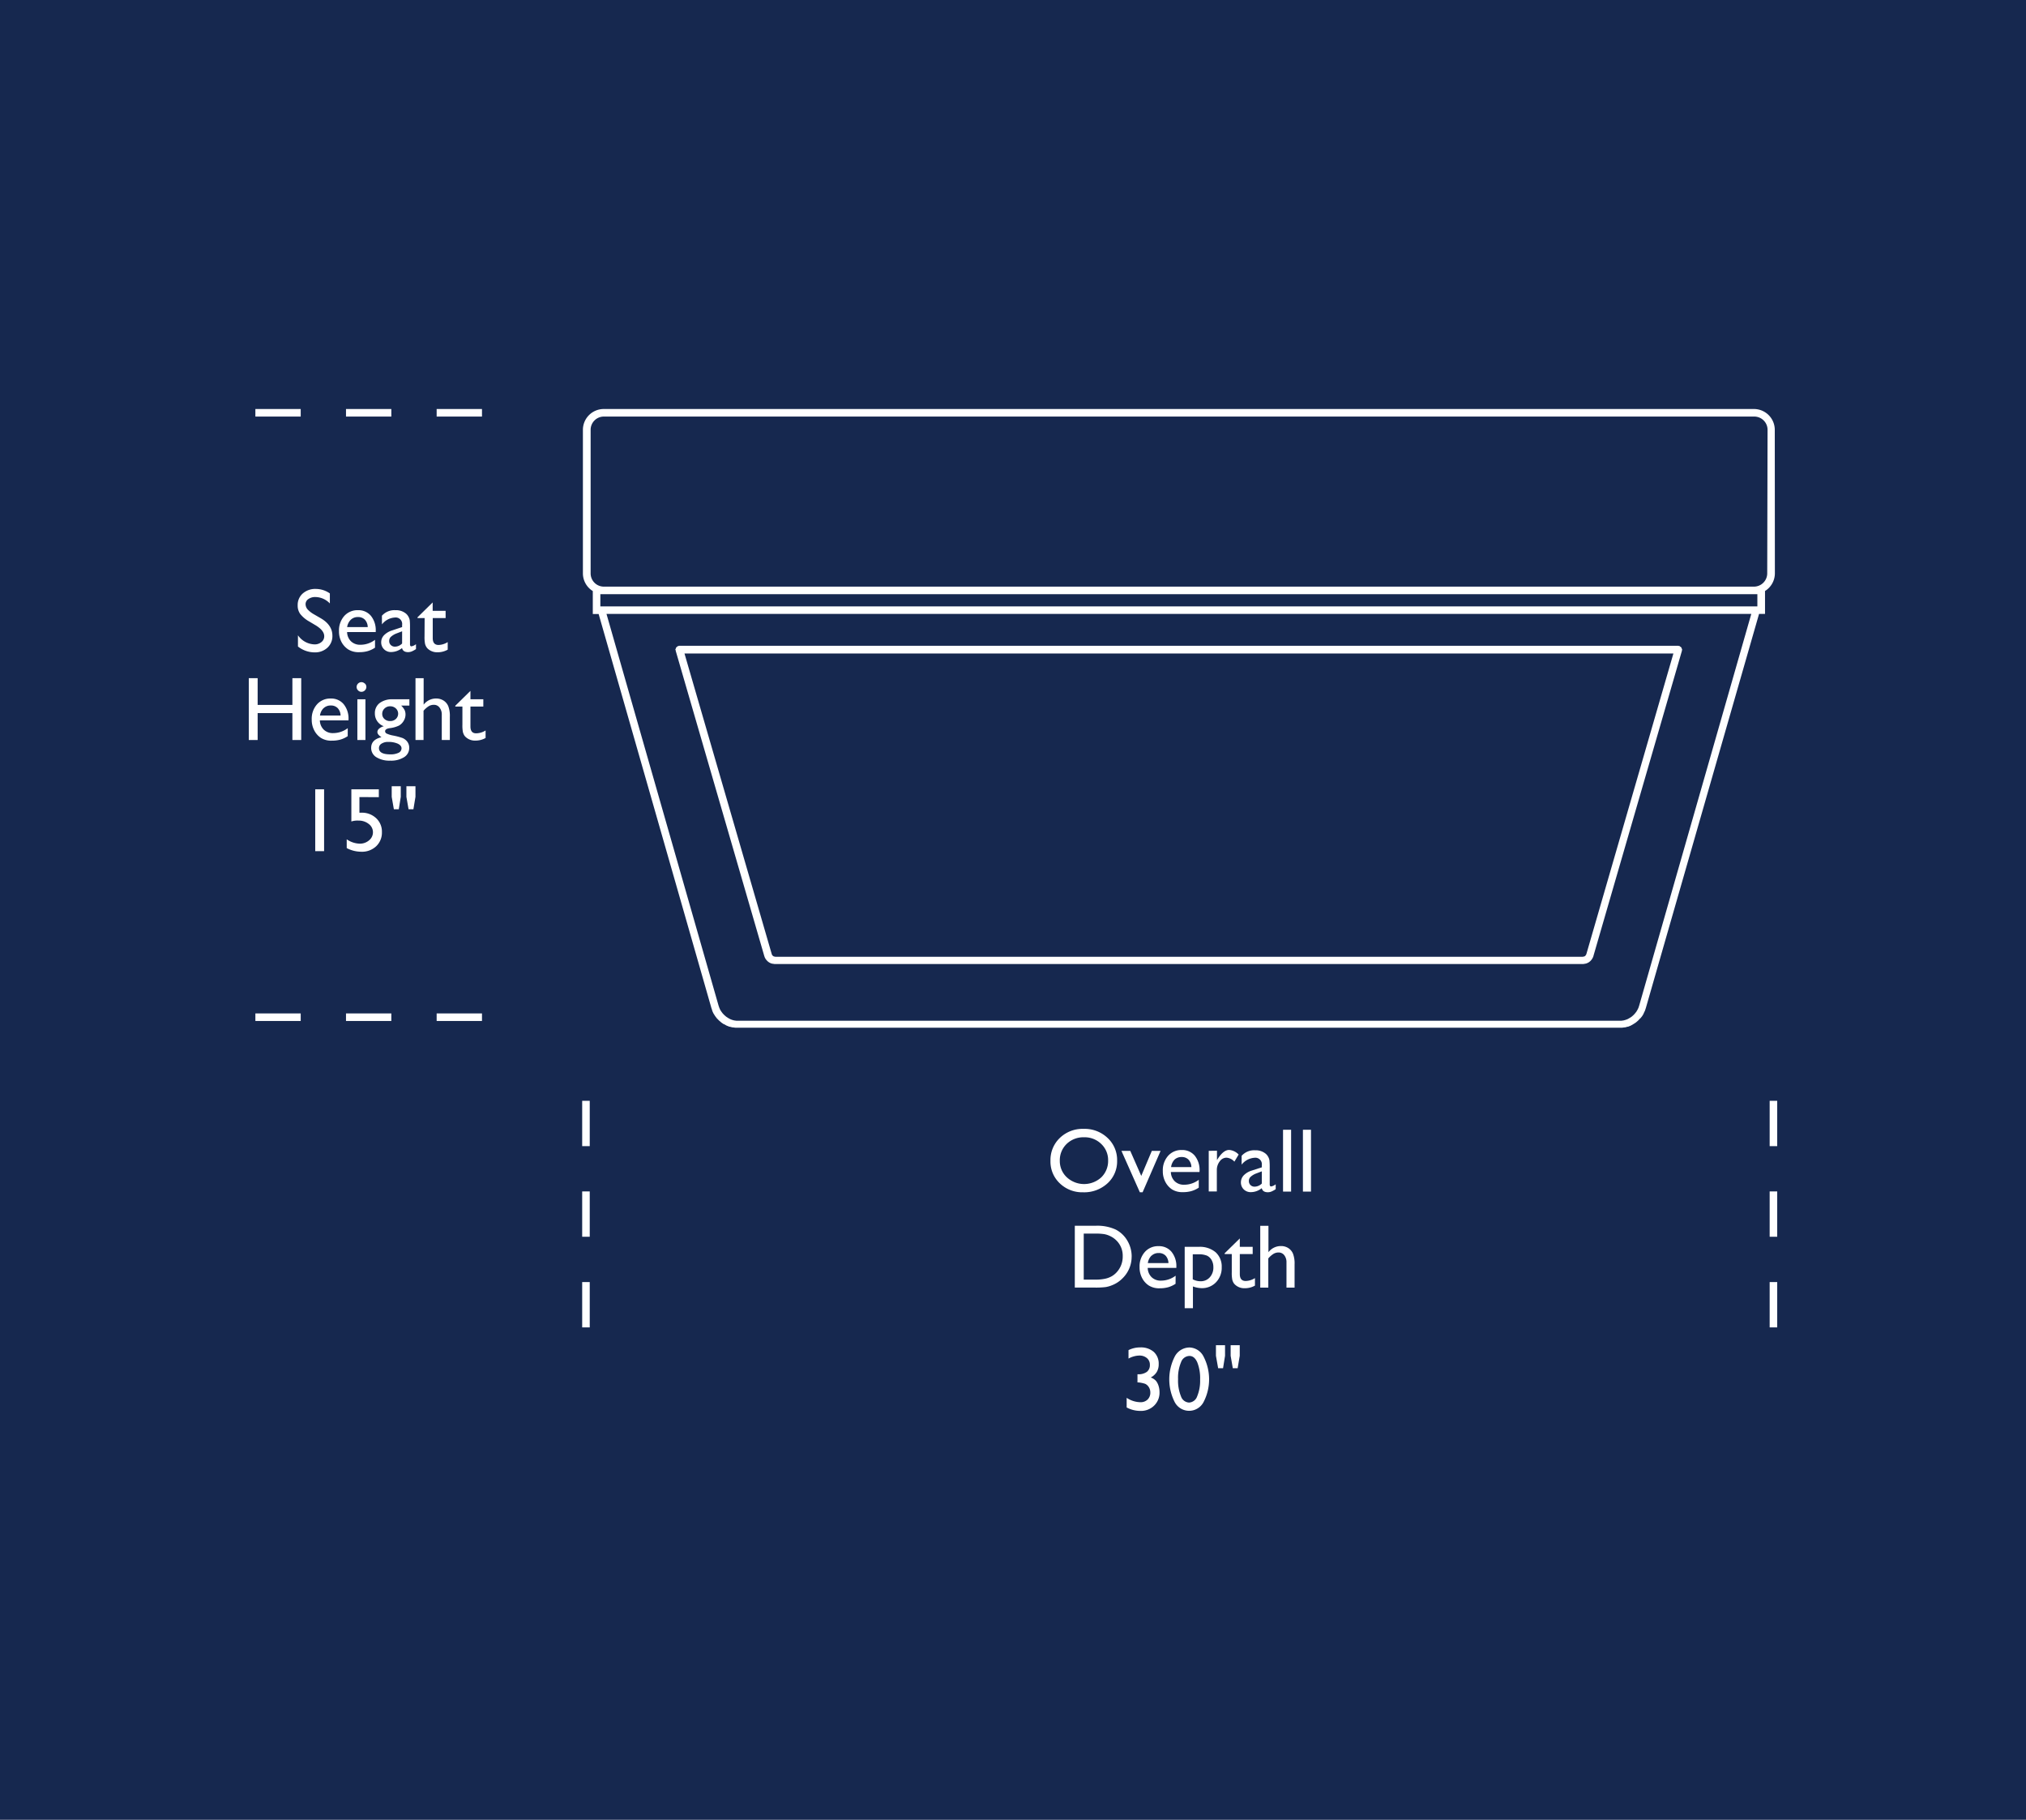 <svg xmlns="http://www.w3.org/2000/svg" viewBox="0 0 590 530"><defs><style>.cls-1{fill:#16284f;}.cls-2{fill:#fff;}</style></defs><title>Edison</title><g id="Background"><rect class="cls-1" width="590" height="530"/></g><g id="Eddison"><path class="cls-2" d="M516.84,125.19a6.07,6.07,0,0,0-6.07-6.07H175.82a6.07,6.07,0,0,0-6.07,6.07V167a6.07,6.07,0,0,0,2.88,5.14v6.68h1.7l32.83,114.73s0,0,0,0,0,0,0,0h0l.25.73,0,.09.31.69.08.14.42.66.05.08.45.59.09.1.55.56.07.07.6.51.1.08.63.43.08,0,.69.38.12.06.71.29.13,0,.76.2.13,0,.77.1h.09l.76,0h256.5l.77,0h.09l.76-.1.15,0,.73-.2.1,0,.74-.28.15-.08.66-.38,0,0,.66-.42.13-.1.59-.51.09-.09.52-.56.05,0,.48-.59.1-.14.39-.66,0-.07.34-.7.06-.14.24-.73s0,0,0,0h0L512.26,178.8H514v-6.68a6.06,6.06,0,0,0,2.87-5.14Zm-39.5,167.72-.21.63-.29.59-.33.55-.4.5-.46.49-.49.43-.57.36-.57.33-.6.23-.61.17-.64.09-.69,0H215.15l-.69,0-.66-.09-.63-.17-.57-.23-.59-.33-.54-.36-.51-.44-.47-.48-.38-.5-.36-.55-.26-.58-.23-.66L176.62,178.8H510Zm34.43-119.86v3.55H174.83v-3.55H511.77Zm2.87-6.07a3.87,3.87,0,0,1-3.87,3.87H175.82A3.85,3.85,0,0,1,172,167V125.19a3.85,3.85,0,0,1,3.87-3.87h335a3.87,3.87,0,0,1,3.87,3.87Z"/><path class="cls-2" d="M196.77,189.37s0,.1,0,.15l25.8,88.91,0,0s0,0,0,0l.14.39.09.2.21.34.13.17.29.32.12.12.32.25.19.12.34.17.21.08.39.1.11,0,.42.07.09,0s.05,0,.09,0H460.91s.06,0,.09,0,.06,0,.1,0l.39-.07h.07l.42-.1.23-.09.34-.17.2-.12.31-.25.15-.14.27-.32.11-.15.2-.34.09-.17.15-.38s0,0,0,0,0,0,0-.05l25.78-88.91c0-.05,0-.1,0-.15s.06-.09.06-.15-.08-.17-.11-.26a1,1,0,0,0-.15-.37,1,1,0,0,0-.32-.26c-.08,0-.12-.14-.21-.17s-.11,0-.16,0-.09-.06-.15-.06h-291c-.06,0-.09,0-.14.06s-.11,0-.16,0-.14.13-.22.17a1,1,0,0,0-.32.26,1.2,1.2,0,0,0-.15.37c0,.1-.11.16-.11.26S196.77,189.31,196.77,189.37Zm290.55.95L462,277.77l-.1.25-.11.18-.14.17-.14.11-.13.07-.27.06-.26.05h-235l-.27-.05-.23-.06-.14-.07-.16-.12-.15-.17-.1-.15-.08-.25-25.39-87.47Z"/><path class="cls-2" d="M87.43,178.81A8.83,8.83,0,0,0,90.05,181l2,1.19c1.58,1,2.37,2,2.37,3.11a2.11,2.11,0,0,1-.81,1.69,3,3,0,0,1-2,.68,6.08,6.08,0,0,1-4.84-2.65v3.27A7.89,7.89,0,0,0,91.58,190a5.3,5.3,0,0,0,3.77-1.36,4.57,4.57,0,0,0,1.45-3.52c0-2-1.1-3.7-3.29-5l-2-1.16a7.55,7.55,0,0,1-1.93-1.48,2.35,2.35,0,0,1-.59-1.52,1.77,1.77,0,0,1,.81-1.49,3.38,3.38,0,0,1,2.07-.59,5.93,5.93,0,0,1,4.19,1.87v-2.92A7.19,7.19,0,0,0,92,171.52a5.49,5.49,0,0,0-3.84,1.33,4.43,4.43,0,0,0-1.47,3.45A4.12,4.12,0,0,0,87.43,178.81Z"/><path class="cls-2" d="M101.4,189.13a5.63,5.63,0,0,0,3.17.81,8.85,8.85,0,0,0,2.5-.31,7.9,7.9,0,0,0,2.14-1v-2.29a7,7,0,0,1-4.27,1.44,3.78,3.78,0,0,1-2.72-1,3.86,3.86,0,0,1-1.14-2.7h8.34v-.3a6.62,6.62,0,0,0-1.4-4.42,4.7,4.7,0,0,0-3.77-1.65,5.15,5.15,0,0,0-4,1.69,6.35,6.35,0,0,0-1.53,4.41,6.59,6.59,0,0,0,.73,3.17A5.87,5.87,0,0,0,101.4,189.13Zm.78-8.66a2.89,2.89,0,0,1,2.07-.76,2.68,2.68,0,0,1,2,.76,3.25,3.25,0,0,1,.84,2.16h-6A3.77,3.77,0,0,1,102.18,180.47Z"/><path class="cls-2" d="M111.23,181.85a5.12,5.12,0,0,1,3.73-2A1.89,1.89,0,0,1,117.1,182v.63l-3,1a5.62,5.62,0,0,0-2.29,1.4,2.89,2.89,0,0,0-.8,2,2.76,2.76,0,0,0,.82,2.05,2.8,2.8,0,0,0,2.06.82,5.14,5.14,0,0,0,3.19-1.16c.18.79.77,1.19,1.78,1.19a2.92,2.92,0,0,0,1-.19,7.54,7.54,0,0,0,1.28-.7v-1.43a2.82,2.82,0,0,1-1.33.63c-.27,0-.41-.2-.41-.61v-5a17.43,17.43,0,0,0-.08-2,3.2,3.2,0,0,0-.4-1.07,3,3,0,0,0-.69-.85,4.5,4.5,0,0,0-3.08-1,4.88,4.88,0,0,0-3.93,1.61Zm5.87,5.56a2.93,2.93,0,0,1-2.07.92,1.66,1.66,0,0,1-1.22-.47,1.55,1.55,0,0,1-.47-1.19,1.59,1.59,0,0,1,.5-1.21,5.22,5.22,0,0,1,1.69-1l1.57-.6Z"/><path class="cls-2" d="M123.63,185.27a10.52,10.52,0,0,0,.14,2.19,3.2,3.2,0,0,0,.37.92,2.64,2.64,0,0,0,.55.65,4,4,0,0,0,2.69.94,6,6,0,0,0,3-.76V187a5.25,5.25,0,0,1-2.67.84c-1.13,0-1.69-.68-1.69-2V180h3.75V177.9H126v-2.45l-4.41,4.33V180h2.07Z"/><polygon class="cls-2" points="85.15 205.3 75.03 205.3 75.03 197.51 72.45 197.51 72.45 215.52 75.03 215.52 75.03 207.68 85.15 207.68 85.15 215.52 87.72 215.52 87.72 197.51 85.15 197.51 85.15 205.3"/><path class="cls-2" d="M101.27,212.07A7.07,7.07,0,0,1,97,213.51a3.76,3.76,0,0,1-2.71-1,3.86,3.86,0,0,1-1.14-2.7h8.34v-.3a6.57,6.57,0,0,0-1.41-4.42,4.68,4.68,0,0,0-3.76-1.65,5.15,5.15,0,0,0-4,1.69,6.31,6.31,0,0,0-1.54,4.41,6.59,6.59,0,0,0,.73,3.17,5.81,5.81,0,0,0,1.94,2.19,5.6,5.6,0,0,0,3.17.81,9,9,0,0,0,2.5-.31,7.75,7.75,0,0,0,2.14-1Zm-7-5.84a2.87,2.87,0,0,1,2.07-.76,2.68,2.68,0,0,1,2,.76,3.25,3.25,0,0,1,.84,2.16h-6A3.71,3.71,0,0,1,94.24,206.23Z"/><rect class="cls-2" x="104.07" y="203.66" width="2.35" height="11.86"/><path class="cls-2" d="M106.22,199.07a1.4,1.4,0,0,0-1-.4,1.42,1.42,0,0,0-1.37,1.38,1.34,1.34,0,0,0,.41,1,1.29,1.29,0,0,0,1,.43,1.34,1.34,0,0,0,1-.42,1.38,1.38,0,0,0,0-2Z"/><path class="cls-2" d="M118.37,215.73a3.54,3.54,0,0,0-1.12-.78,18.8,18.8,0,0,0-2.81-.74,7.82,7.82,0,0,1-1.8-.55.77.77,0,0,1-.49-.68c0-.48.44-.78,1.33-.91a8.47,8.47,0,0,0,2.72-.76,3.72,3.72,0,0,0,1.36-1.37,3.51,3.51,0,0,0,.53-1.83,3.13,3.13,0,0,0-.27-1.33,5,5,0,0,0-1-1.29h2.4v-1.83h-4.88a6,6,0,0,0-3.79,1.1,3.65,3.65,0,0,0-1.38,3,3.89,3.89,0,0,0,2.61,3.75,3.22,3.22,0,0,0-1.37.69,1.36,1.36,0,0,0-.51,1c0,.49.4,1,1.19,1.5-2,.47-3,1.5-3,3.11a3.12,3.12,0,0,0,1.51,2.72,7.26,7.26,0,0,0,4.06,1,7.11,7.11,0,0,0,4-1,3.11,3.11,0,0,0,1.51-2.69A2.89,2.89,0,0,0,118.37,215.73Zm-7.06-7.84a2.1,2.1,0,0,1,.67-1.55,2.26,2.26,0,0,1,1.63-.64,2.38,2.38,0,0,1,1.67.62,2.1,2.1,0,0,1,0,3.07,2.36,2.36,0,0,1-1.66.61,2.32,2.32,0,0,1-1.66-.6A1.93,1.93,0,0,1,111.31,207.89Zm4.76,11.35a5.24,5.24,0,0,1-2.41.46q-3.3,0-3.3-1.83a1.49,1.49,0,0,1,.75-1.29,3.39,3.39,0,0,1,1.94-.5,6.61,6.61,0,0,1,2.8.51c.72.36,1.08.8,1.08,1.35A1.43,1.43,0,0,1,116.07,219.24Z"/><path class="cls-2" d="M128.65,208.19v7.33H131v-6.75a8,8,0,0,0-.46-3.11,3.6,3.6,0,0,0-1.39-1.64,4,4,0,0,0-2.13-.59,4.56,4.56,0,0,0-3.65,1.79v-7.71H121v18h2.34V207a6.82,6.82,0,0,1,1.51-1.33,2.82,2.82,0,0,1,1.46-.4,2,2,0,0,1,1.68.79A3.23,3.23,0,0,1,128.65,208.19Z"/><path class="cls-2" d="M137,211.58v-5.8h3.75v-2.12H137v-2.45l-4.41,4.33v.24h2.07V211a10.47,10.47,0,0,0,.14,2.18,3.74,3.74,0,0,0,.37.93,2.61,2.61,0,0,0,.56.64,3.93,3.93,0,0,0,2.68.94,6,6,0,0,0,3-.76v-2.19a5.33,5.33,0,0,1-2.67.83C137.58,213.61,137,212.93,137,211.58Z"/><rect class="cls-2" x="91.8" y="229.88" width="2.58" height="18.01"/><path class="cls-2" d="M110.32,232.17v-2.29h-8v9.37a5.66,5.66,0,0,1,2.09-.26,4.64,4.64,0,0,1,3,1,3,3,0,0,1,.1,4.72,4.07,4.07,0,0,1-2.73,1,7,7,0,0,1-3.81-1.27V247a9.32,9.32,0,0,0,4.26,1.06,6,6,0,0,0,4.32-1.6,5.45,5.45,0,0,0,1.67-4.13,5.31,5.31,0,0,0-1.69-4.05,6,6,0,0,0-4.3-1.59l-.56,0v-4.55Z"/><polygon class="cls-2" points="114.07 232.07 114.7 235.69 116.13 235.69 116.71 232.07 116.71 228.99 114.07 228.99 114.07 232.07"/><polygon class="cls-2" points="118.35 232.07 118.98 235.69 120.39 235.69 120.99 232.07 120.99 228.99 118.35 228.99 118.35 232.07"/><path class="cls-2" d="M322.52,344.63a8.62,8.62,0,0,0,2.8-6.59,8.77,8.77,0,0,0-2.78-6.63,9.67,9.67,0,0,0-7-2.64,9.52,9.52,0,0,0-6.9,2.64,8.9,8.9,0,0,0-2.73,6.68,8.69,8.69,0,0,0,2.71,6.54,9.4,9.4,0,0,0,6.78,2.61A10,10,0,0,0,322.52,344.63Zm-13.89-6.54a6.59,6.59,0,0,1,2-4.94,7,7,0,0,1,5.07-1.93,6.87,6.87,0,0,1,5,1.95,6.45,6.45,0,0,1,2,4.81,6.63,6.63,0,0,1-2,4.92,7.41,7.41,0,0,1-10,0A6.44,6.44,0,0,1,308.63,338.09Z"/><polygon class="cls-2" points="332.74 347.24 337.98 335.18 335.43 335.18 332.35 342.47 329.15 335.18 326.58 335.18 331.94 347.24 332.74 347.24"/><path class="cls-2" d="M349.33,341a6.63,6.63,0,0,0-1.4-4.42,4.71,4.71,0,0,0-3.77-1.65,5.12,5.12,0,0,0-4,1.7,6.3,6.3,0,0,0-1.53,4.4,6.59,6.59,0,0,0,.73,3.17,5.87,5.87,0,0,0,1.93,2.19,5.63,5.63,0,0,0,3.17.81,8.85,8.85,0,0,0,2.5-.31,7.62,7.62,0,0,0,2.14-1v-2.29a7,7,0,0,1-4.27,1.44,3.77,3.77,0,0,1-2.72-1,3.89,3.89,0,0,1-1.14-2.71h8.34Zm-8.29-1.1a3.8,3.8,0,0,1,1-2.17,2.89,2.89,0,0,1,2.07-.76,2.68,2.68,0,0,1,2,.76,3.28,3.28,0,0,1,.84,2.17Z"/><path class="cls-2" d="M352,335.17V347h2.36v-6.2a4.06,4.06,0,0,1,.84-2.56,2.41,2.41,0,0,1,2-1.08,3.45,3.45,0,0,1,2.27,1.16l1.24-2.07a4.23,4.23,0,0,0-2.77-1.34c-1.14,0-2.27.92-3.41,2.75l-.13.2v-2.72Z"/><path class="cls-2" d="M364.46,340.94a5.51,5.51,0,0,0-2.29,1.39,3,3,0,0,0-.8,2,2.8,2.8,0,0,0,.82,2.06,2.84,2.84,0,0,0,2.07.81,5.07,5.07,0,0,0,3.18-1.16c.18.79.77,1.19,1.78,1.19a2.87,2.87,0,0,0,1-.19,7.54,7.54,0,0,0,1.28-.7v-1.43a2.84,2.84,0,0,1-1.32.63c-.28,0-.42-.2-.42-.61v-5a17.51,17.51,0,0,0-.08-2,3.26,3.26,0,0,0-.39-1.06,3.09,3.09,0,0,0-.7-.86,4.53,4.53,0,0,0-3.08-1,4.88,4.88,0,0,0-3.93,1.61v2.57a5.17,5.17,0,0,1,3.74-2,1.9,1.9,0,0,1,2.14,2.14v.64Zm3,3.75a3,3,0,0,1-2.08.91,1.65,1.65,0,0,1-1.22-.46,1.63,1.63,0,0,1-.47-1.2,1.59,1.59,0,0,1,.5-1.2,5.14,5.14,0,0,1,1.69-1l1.58-.6Z"/><rect class="cls-2" x="373.64" y="329.03" width="2.35" height="18.01"/><rect class="cls-2" x="379.43" y="329.03" width="2.35" height="18.01"/><path class="cls-2" d="M329.56,366a9,9,0,0,0-1.26-4.67,8.34,8.34,0,0,0-3.4-3.24,12.78,12.78,0,0,0-5.82-1.1H313v18h5.7a23.12,23.12,0,0,0,3.25-.14,8.24,8.24,0,0,0,1.87-.53,8.66,8.66,0,0,0,3.05-2,8.77,8.77,0,0,0,2.68-6.35ZM325,370.73a6,6,0,0,1-1.31,1,6.84,6.84,0,0,1-1.79.67,12.87,12.87,0,0,1-3,.27h-3.3v-13.4h3.22a17.13,17.13,0,0,1,2.7.15,6.52,6.52,0,0,1,1.77.58,6.3,6.3,0,0,1,1.66,1.12,6.19,6.19,0,0,1,2,4.73A6.68,6.68,0,0,1,325,370.73Z"/><path class="cls-2" d="M342.36,371.53a7.05,7.05,0,0,1-4.28,1.44,3.75,3.75,0,0,1-2.71-1,3.87,3.87,0,0,1-1.14-2.71h8.34V369a6.6,6.6,0,0,0-1.41-4.43,4.7,4.7,0,0,0-3.76-1.64,5.11,5.11,0,0,0-4,1.69,6.28,6.28,0,0,0-1.54,4.4,6.63,6.63,0,0,0,.73,3.18,5.78,5.78,0,0,0,1.94,2.18,5.63,5.63,0,0,0,3.17.82,9.23,9.23,0,0,0,2.5-.31,8,8,0,0,0,2.14-1Zm-7-5.84a2.93,2.93,0,0,1,2.07-.76,2.72,2.72,0,0,1,2,.76,3.28,3.28,0,0,1,.84,2.17h-6A3.74,3.74,0,0,1,335.33,365.69Z"/><path class="cls-2" d="M354,364.7a7.1,7.1,0,0,0-4.91-1.57H345V381h2.4v-6.34a7.49,7.49,0,0,0,2.51.5,5.59,5.59,0,0,0,4.21-1.71,6.05,6.05,0,0,0,1.66-4.39A5.59,5.59,0,0,0,354,364.7ZM352.31,372a3.48,3.48,0,0,1-2.7,1.15,4.88,4.88,0,0,1-2.26-.56v-7.29H349a6.21,6.21,0,0,1,2.5.4,3.08,3.08,0,0,1,1.35,1.3,4.15,4.15,0,0,1,.5,2.05A4.19,4.19,0,0,1,352.31,372Z"/><path class="cls-2" d="M361.05,371.05v-5.81h3.75v-2.11h-3.75v-2.45L356.64,365v.23h2.07v5.26a10.47,10.47,0,0,0,.14,2.18,3.45,3.45,0,0,0,.37.93,2.61,2.61,0,0,0,.56.64,3.88,3.88,0,0,0,2.68.94,5.89,5.89,0,0,0,3-.76v-2.19a5.25,5.25,0,0,1-2.67.84C361.61,373.08,361.05,372.4,361.05,371.05Z"/><path class="cls-2" d="M375.17,363.49a3.88,3.88,0,0,0-2.13-.59,4.53,4.53,0,0,0-3.65,1.79V357H367v18h2.35v-8.5a6.6,6.6,0,0,1,1.51-1.33,2.89,2.89,0,0,1,1.46-.4,2.07,2.07,0,0,1,1.68.8,3.24,3.24,0,0,1,.64,2.09V375H377v-6.76a8,8,0,0,0-.46-3.11A3.57,3.57,0,0,0,375.17,363.49Z"/><path class="cls-2" d="M336.65,402.18a3.68,3.68,0,0,0-1.54-1,4.55,4.55,0,0,0,1.76-1.61,4.39,4.39,0,0,0,.56-2.29,4.59,4.59,0,0,0-1.44-3.56,5.68,5.68,0,0,0-3.93-1.3,7.45,7.45,0,0,0-3.42.79v2.46a6.87,6.87,0,0,1,3.11-.88,3.33,3.33,0,0,1,2.26.75,2.5,2.5,0,0,1,.85,2,2.44,2.44,0,0,1-.88,2,4.12,4.12,0,0,1-2.57.7h-.16v2.37l.23,0a8.94,8.94,0,0,1,2,.41,2.48,2.48,0,0,1,.85.66,2.87,2.87,0,0,1,.66,1.87,2.76,2.76,0,0,1-.79,2.05,2.89,2.89,0,0,1-2.1.78,7.48,7.48,0,0,1-4-1.28v2.81a8.51,8.51,0,0,0,4,1,5.43,5.43,0,0,0,4-1.54,5.23,5.23,0,0,0,1.57-3.9,6,6,0,0,0-.27-1.81A4.35,4.35,0,0,0,336.65,402.18Z"/><path class="cls-2" d="M346.4,392.44a4.9,4.9,0,0,0-4.26,2.57,14.64,14.64,0,0,0-.05,13.33,4.74,4.74,0,0,0,8.4,0,14.38,14.38,0,0,0,0-13.26A4.74,4.74,0,0,0,346.4,392.44Zm2.23,14.23a2.64,2.64,0,0,1-2.36,1.81,2.61,2.61,0,0,1-2.35-1.81,12,12,0,0,1-.85-5,11.64,11.64,0,0,1,.87-4.94,2.65,2.65,0,0,1,2.35-1.82h.13c.94,0,1.69.61,2.24,1.85a12.48,12.48,0,0,1,.83,5A11.78,11.78,0,0,1,348.63,406.67Z"/><polygon class="cls-2" points="358.38 394.86 359.01 398.48 360.42 398.48 361.03 394.86 361.03 391.78 358.38 391.78 358.38 394.86"/><polygon class="cls-2" points="354.1 394.86 354.74 398.48 356.17 398.48 356.75 394.86 356.75 391.78 354.1 391.78 354.1 394.86"/><rect class="cls-2" x="169.54" y="320.6" width="2.2" height="13.2"/><rect class="cls-2" x="169.54" y="373.39" width="2.2" height="13.2"/><rect class="cls-2" x="169.54" y="346.99" width="2.2" height="13.2"/><rect class="cls-2" x="515.35" y="320.6" width="2.2" height="13.2"/><rect class="cls-2" x="515.35" y="373.39" width="2.2" height="13.2"/><rect class="cls-2" x="515.35" y="346.99" width="2.2" height="13.2"/><rect class="cls-2" x="127.16" y="295.15" width="13.2" height="2.2"/><rect class="cls-2" x="100.76" y="295.15" width="13.2" height="2.2"/><rect class="cls-2" x="74.37" y="295.15" width="13.2" height="2.2"/><rect class="cls-2" x="127.16" y="119.12" width="13.2" height="2.2"/><rect class="cls-2" x="74.37" y="119.12" width="13.2" height="2.2"/><rect class="cls-2" x="100.76" y="119.12" width="13.2" height="2.2"/></g></svg>